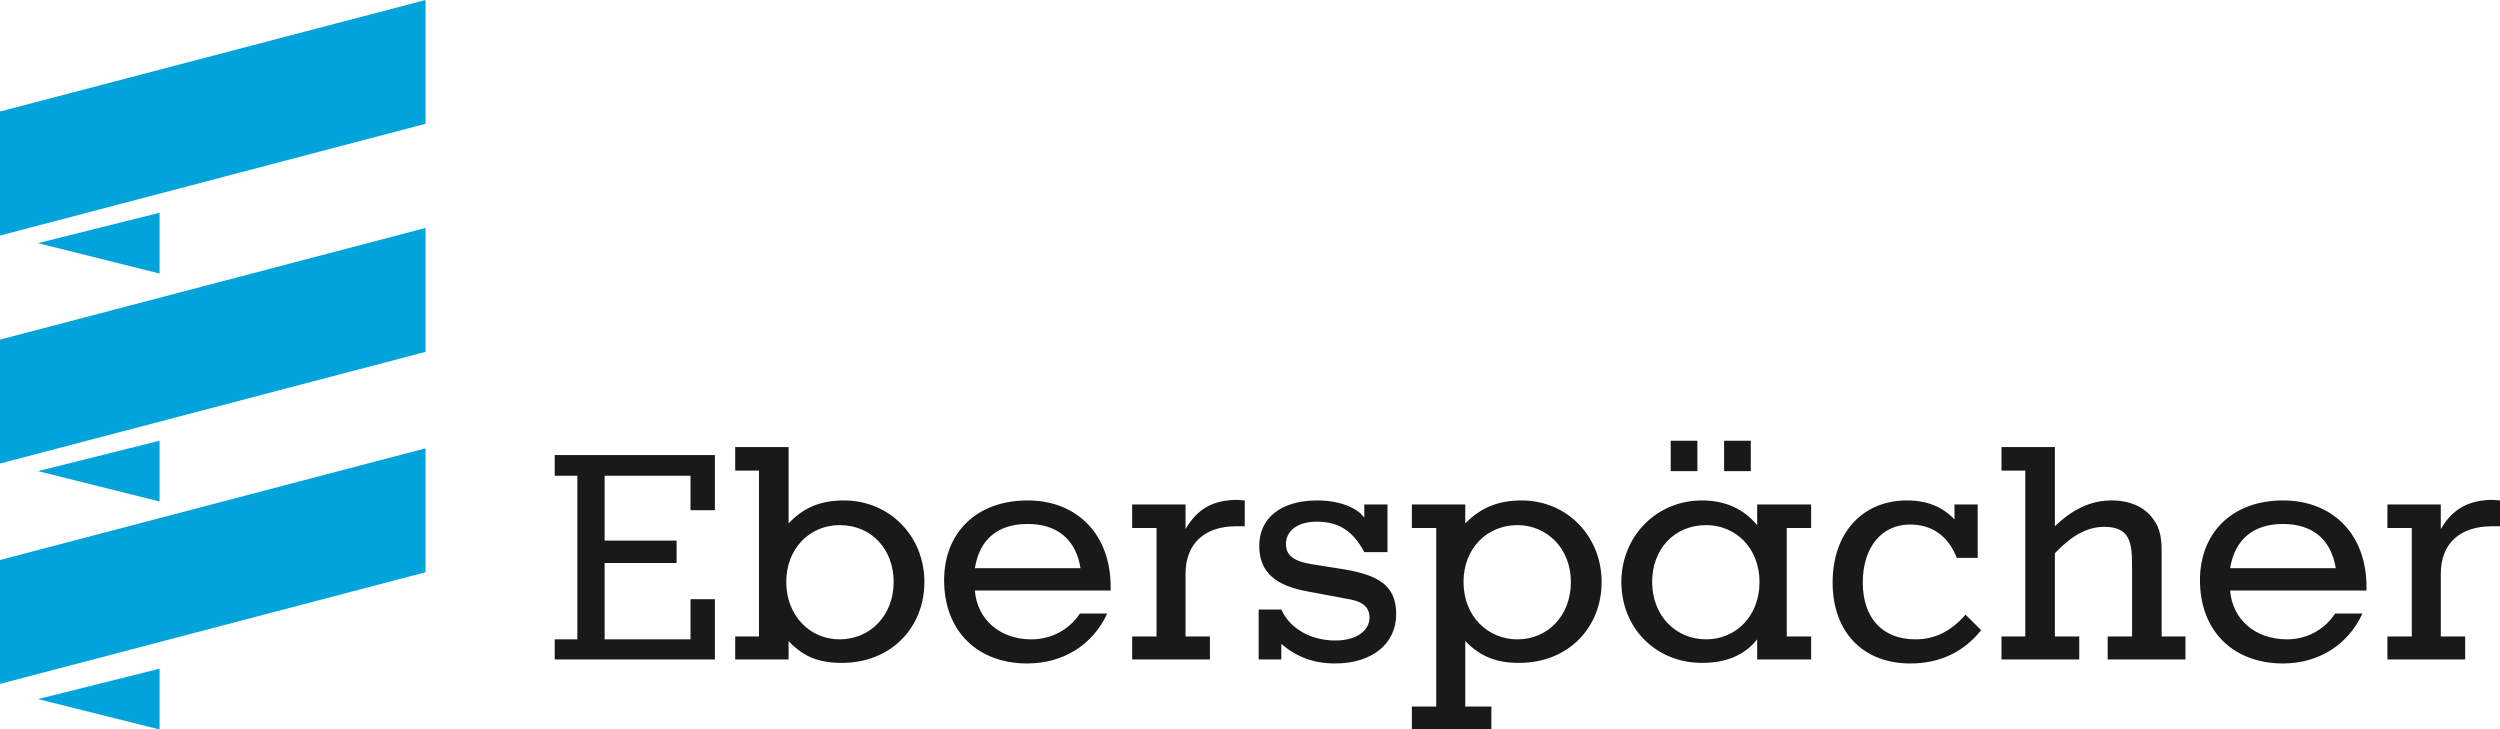 <?xml version="1.0" encoding="UTF-8"?>
<svg width="329px" height="96px" viewBox="0 0 329 96" version="1.1" xmlns="http://www.w3.org/2000/svg" xmlns:xlink="http://www.w3.org/1999/xlink">
    <!-- Generator: Sketch 47.1 (45422) - http://www.bohemiancoding.com/sketch -->
    <title>Artboard</title>
    <desc>Created with Sketch.</desc>
    <defs></defs>
    <g id="Page-1" stroke="none" stroke-width="1" fill="none" fill-rule="evenodd">
        <g id="Artboard">
            <g id="Eberspacher">
                <path d="M56,0 L0,14.677 L0,31 L56,16.291 L56,0 Z M56,30 L0,44.695 L0,61 L56,46.306 L56,30 Z M56,59 L0,73.694 L0,90 L56,75.306 L56,59 Z M21,28 L21,36 L5,32 L21,28 Z M21,58 L21,66 L5,62 L21,58 Z M21,88 L21,96 L5,92 L21,88 L21,88 Z" id="Fill-2" fill="#00A3DA"></path>
                <path d="M73,86.784 L94.08,86.784 L94.08,78.851 L90.872,78.851 L90.872,84.139 L79.569,84.139 L79.569,74.092 L89.039,74.092 L89.039,71.146 L79.569,71.146 L79.569,62.608 L90.872,62.608 L90.872,67.142 L94.08,67.142 L94.08,59.889 L73,59.889 L73,62.608 L75.979,62.608 L75.979,84.139 L73,84.139 L73,86.784 Z M96.753,61.929 L99.884,61.929 L99.884,83.761 L96.753,83.761 L96.753,86.784 L103.779,86.784 L103.779,84.366 C105.764,86.481 107.827,87.236 110.805,87.236 C117.22,87.236 121.65,82.628 121.65,76.585 C121.65,70.617 117.144,65.857 111.034,65.857 C108.055,65.857 105.764,66.764 103.779,68.88 L103.779,58.831 L96.753,58.831 L96.753,61.929 Z M103.474,76.585 C103.474,72.127 106.604,69.106 110.5,69.106 C114.699,69.106 117.603,72.279 117.603,76.585 C117.603,81.042 114.47,84.139 110.5,84.139 C106.604,84.139 103.474,81.042 103.474,76.585 Z M145.707,80.74 L142.117,80.74 C140.666,82.93 138.299,84.139 135.702,84.139 C131.655,84.139 128.599,81.571 128.294,77.718 L146.165,77.718 L146.165,77.265 C146.165,70.239 141.66,65.857 135.245,65.857 C128.524,65.857 124.246,70.087 124.246,76.358 C124.246,83.158 128.753,87.312 135.168,87.312 C139.903,87.312 143.797,84.894 145.707,80.74 Z M128.294,74.771 C128.905,70.994 131.273,68.954 135.245,68.954 C139.138,68.954 141.583,70.994 142.194,74.771 L128.294,74.771 Z M156.017,69.634 L156.017,66.386 L148.991,66.386 L148.991,69.484 L152.199,69.484 L152.199,83.761 L148.991,83.761 L148.991,86.784 L159.225,86.784 L159.225,83.761 L156.017,83.761 L156.017,75.528 C156.017,71.448 158.614,69.256 162.661,69.256 L163.807,69.256 L163.807,65.857 C163.426,65.857 163.12,65.781 162.89,65.781 C159.606,65.781 157.545,66.99 156.017,69.634 Z M168.619,86.784 L168.619,84.744 C170.681,86.481 172.895,87.312 175.722,87.312 C180.532,87.312 183.739,84.744 183.739,80.816 C183.739,77.039 181.372,75.678 176.867,74.923 L172.589,74.243 C170.298,73.864 169.23,73.109 169.23,71.598 C169.23,69.861 170.758,68.652 173.277,68.652 C176.256,68.652 178.089,69.937 179.54,72.657 L182.594,72.657 L182.594,66.386 L179.54,66.386 L179.54,68.123 C178.624,66.84 176.333,65.857 173.354,65.857 C168.542,65.857 165.717,68.199 165.717,71.825 C165.717,75.3 167.854,77.113 172.285,77.87 L177.096,78.776 C179.158,79.079 180.226,79.757 180.226,81.269 C180.226,83.082 178.395,84.291 175.722,84.291 C172.589,84.291 169.764,82.78 168.619,80.212 L165.64,80.212 L165.64,86.784 L168.619,86.784 Z M189.009,69.484 L189.009,92.979 L185.802,92.979 L185.802,96 L196.266,96 L196.266,92.979 L192.828,92.979 L192.828,84.366 C194.89,86.481 197.029,87.236 199.931,87.236 C206.346,87.236 210.775,82.628 210.775,76.585 C210.775,70.617 206.27,65.857 200.236,65.857 C197.257,65.857 194.89,66.764 192.828,68.88 L192.828,66.386 L185.802,66.386 L185.802,69.484 L189.009,69.484 Z M206.728,76.585 C206.728,81.118 203.597,84.139 199.702,84.139 C195.806,84.139 192.599,81.118 192.599,76.585 C192.599,72.127 195.73,69.106 199.702,69.106 C203.52,69.106 206.728,72.127 206.728,76.585 Z M235.138,83.761 L235.138,69.484 L238.345,69.484 L238.345,66.386 L231.244,66.386 L231.244,69.106 C229.411,66.916 226.966,65.857 223.988,65.857 C217.955,65.857 213.372,70.617 213.372,76.585 C213.372,82.704 217.955,87.236 223.988,87.236 C227.12,87.236 229.563,86.255 231.244,84.139 L231.244,86.784 L238.345,86.784 L238.345,83.761 L235.138,83.761 Z M217.421,76.585 C217.421,72.279 220.323,69.106 224.522,69.106 C228.417,69.106 231.55,72.127 231.55,76.585 C231.55,81.118 228.417,84.139 224.522,84.139 C220.551,84.139 217.421,81.042 217.421,76.585 Z M219.863,62.004 L223.376,62.004 L223.376,58 L219.863,58 L219.863,62.004 Z M226.89,62.004 L230.403,62.004 L230.403,58 L226.89,58 L226.89,62.004 Z M258.661,80.891 C256.752,83.082 254.613,84.139 252.092,84.139 C247.664,84.139 245.143,81.269 245.143,76.661 C245.143,71.976 247.664,69.03 251.329,69.03 C254.308,69.03 256.37,70.541 257.515,73.412 L260.265,73.412 L260.265,66.386 L257.21,66.386 L257.21,68.351 C255.607,66.688 253.62,65.857 250.947,65.857 C245.143,65.857 241.172,70.087 241.172,76.661 C241.172,83.082 245.068,87.312 251.406,87.312 C255.301,87.312 258.432,85.801 260.723,82.93 L258.661,80.891 Z M284.474,83.761 L284.474,72.807 C284.474,71.146 284.399,69.634 283.329,68.275 C282.26,66.764 280.35,65.857 277.907,65.857 C275.157,65.857 272.79,66.99 270.422,69.256 L270.422,58.831 L263.396,58.831 L263.396,61.929 L266.527,61.929 L266.527,83.761 L263.396,83.761 L263.396,86.784 L273.629,86.784 L273.629,83.761 L270.422,83.761 L270.422,72.807 C272.636,70.465 274.698,69.332 276.914,69.332 C280.35,69.332 280.58,71.448 280.58,74.545 L280.58,83.761 L277.371,83.761 L277.371,86.784 L287.606,86.784 L287.606,83.761 L284.474,83.761 Z M310.899,80.74 L307.309,80.74 C305.86,82.93 303.492,84.139 300.971,84.139 C296.847,84.139 293.791,81.571 293.487,77.718 L311.433,77.718 L311.433,77.265 C311.433,70.239 306.928,65.857 300.436,65.857 C293.791,65.857 289.515,70.087 289.515,76.358 C289.515,83.158 294.021,87.312 300.436,87.312 C305.095,87.312 308.99,84.894 310.899,80.74 Z M293.487,74.771 C294.098,70.994 296.541,68.954 300.436,68.954 C304.332,68.954 306.775,70.994 307.386,74.771 L293.487,74.771 Z M321.209,69.634 L321.209,66.386 L314.183,66.386 L314.183,69.484 L317.391,69.484 L317.391,83.761 L314.183,83.761 L314.183,86.784 L324.417,86.784 L324.417,83.761 L321.209,83.761 L321.209,75.528 C321.209,71.448 323.806,69.256 327.93,69.256 L329,69.256 L329,65.857 C328.694,65.857 328.389,65.781 328.083,65.781 C324.876,65.781 322.737,66.99 321.209,69.634 L321.209,69.634 Z" id="Fill-3" fill="#1A1919"></path>
            </g>
        </g>
    </g>
</svg>